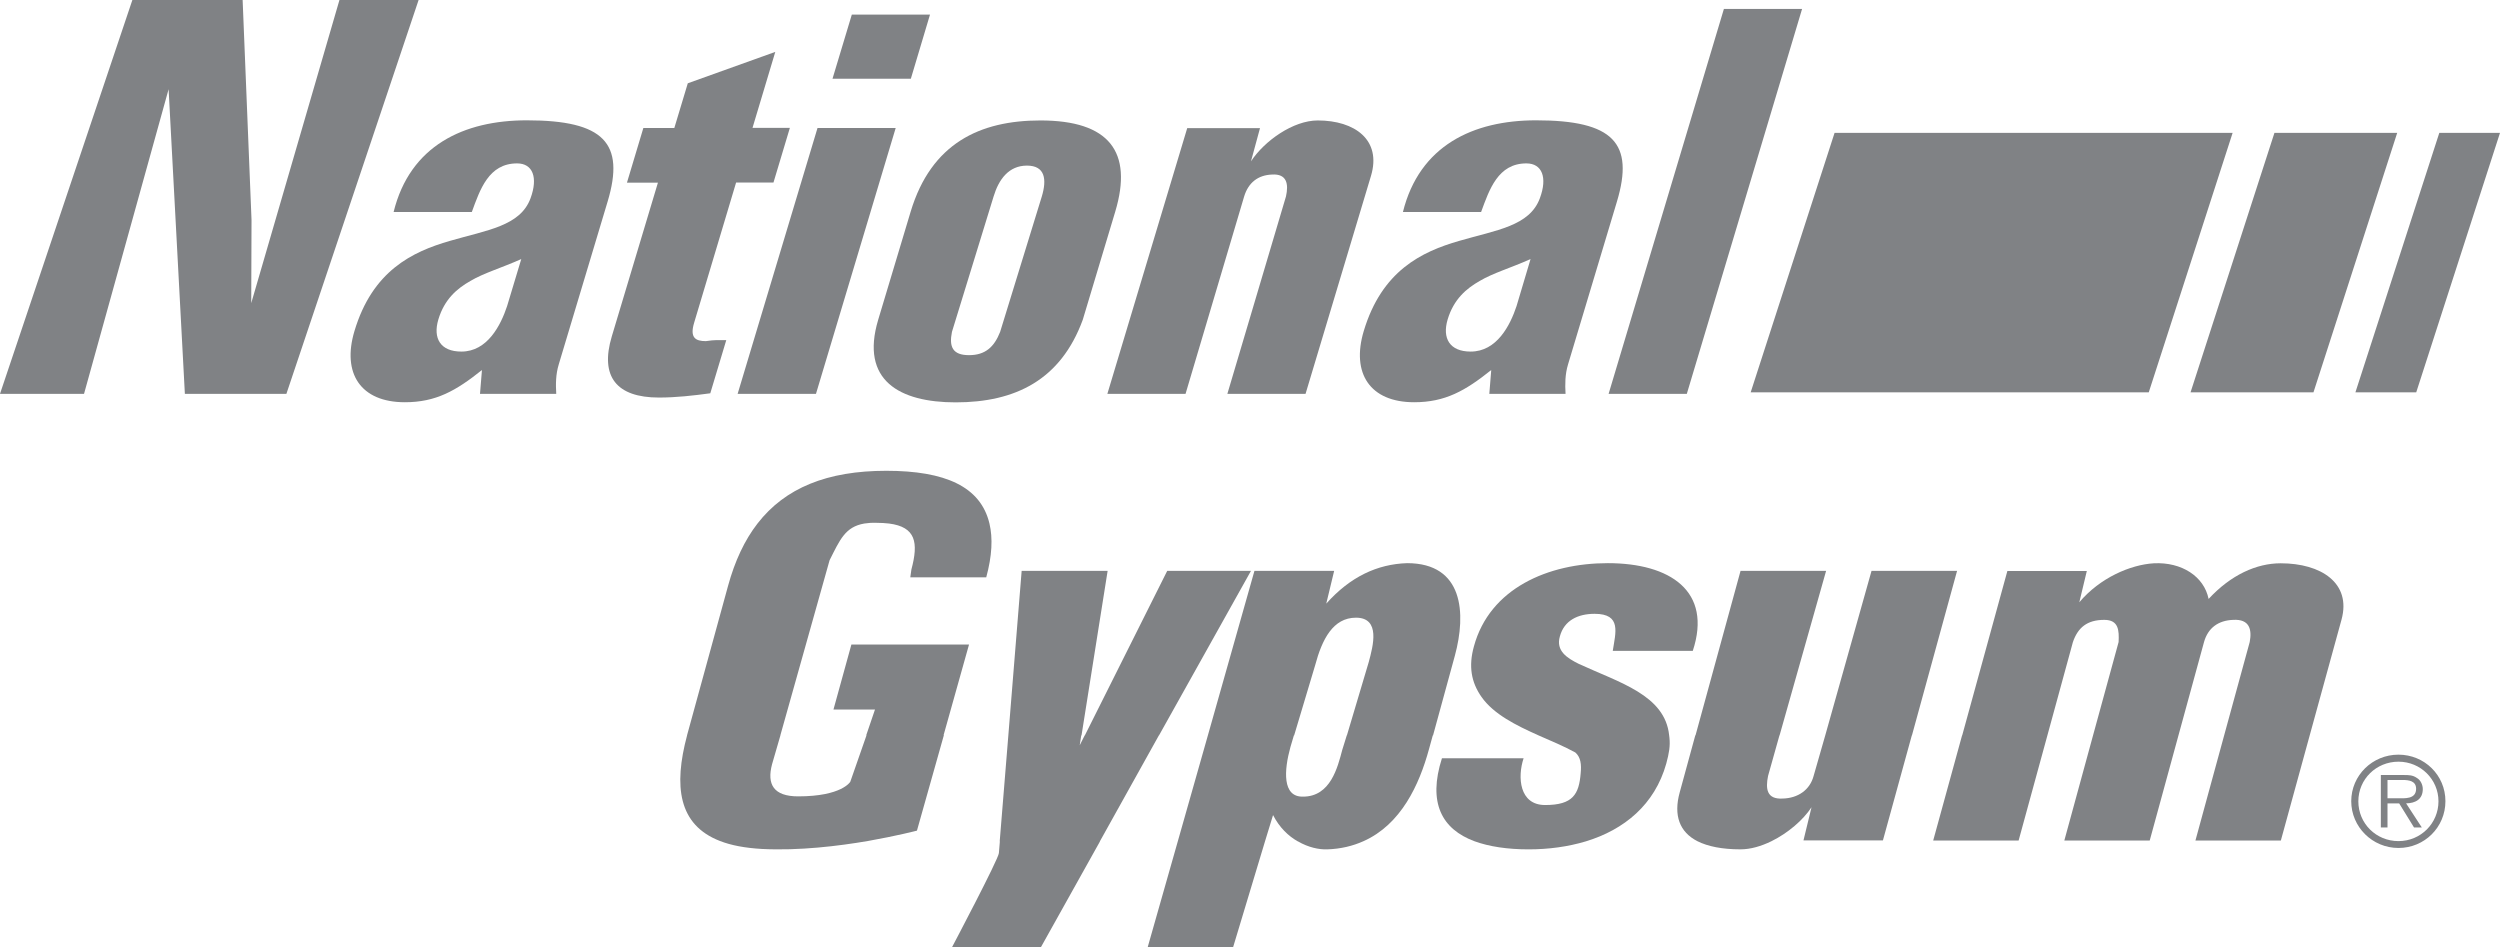 <svg width="95" height="36" viewBox="0 0 95 36" fill="none" xmlns="http://www.w3.org/2000/svg">
<g clip-path="url(#clip0_1056_6947)">
<path d="M69.714 5.048H84.84L81.653 14.908H66.526L69.714 5.048Z" fill="#808285"/>
<path d="M86.429 5.048H91.094L87.912 14.908H83.241L86.429 5.048Z" fill="#808285"/>
<path d="M92.694 5.048H95L91.817 14.908H89.506L92.694 5.048Z" fill="#808285"/>
<path d="M34.633 21.641C34.907 20.616 34.802 20.024 33.783 19.894C33.641 19.878 33.477 19.867 33.292 19.867C33.118 19.862 32.976 19.873 32.844 19.894C32.115 20.019 31.915 20.516 31.524 21.29L29.656 27.934V27.944L29.339 29.038C29.133 29.806 29.397 30.262 30.331 30.262C31.994 30.262 32.311 29.707 32.311 29.707L32.928 27.939H32.917L33.25 26.961H31.672L32.353 24.492H36.823L35.857 27.934H35.868L34.844 31.564C34.844 31.564 34.084 31.763 32.991 31.956C31.862 32.15 30.368 32.333 28.949 32.26C28.31 32.223 27.782 32.124 27.355 31.956C25.777 31.344 25.592 29.88 26.109 27.944V27.934C26.109 27.934 26.114 27.908 26.12 27.897L27.666 22.263C27.925 21.317 28.294 20.527 28.785 19.894C29.835 18.539 31.434 17.89 33.678 17.89C35.921 17.89 37.266 18.492 37.599 19.894C37.731 20.448 37.699 21.123 37.477 21.939H34.591L34.633 21.641Z" fill="#808285"/>
<path d="M47.537 21.693L44.043 27.944H44.038L41.795 31.972H41.8L39.557 35.989H36.179C36.179 35.989 37.947 32.641 37.958 32.416L37.995 31.972H37.989L38.317 27.944L38.823 21.693H42.09L41.098 27.944H41.087L41.029 28.321L41.219 27.944H41.225L44.354 21.693H47.537Z" fill="#808285"/>
<path d="M86.666 21.405C85.748 21.405 84.772 21.845 83.927 22.76C83.753 21.902 82.903 21.353 81.848 21.405C80.956 21.458 79.8 21.955 79.014 22.886L79.299 21.698H76.28L74.564 27.944H74.559L73.461 31.941H76.707L77.8 27.949L78.771 24.397C78.961 23.848 79.309 23.555 79.964 23.555C80.513 23.555 80.528 23.958 80.507 24.397L79.536 27.944L78.444 31.941H81.689L82.782 27.944L83.753 24.397C83.901 23.869 84.286 23.576 84.861 23.555C85.484 23.519 85.579 23.921 85.489 24.397L84.518 27.944L83.426 31.941H86.672L87.769 27.944L88.978 23.545C89.358 22.153 88.197 21.405 86.666 21.405Z" fill="#808285"/>
<path d="M53.469 21.4C52.34 21.437 51.311 21.913 50.398 22.938L50.698 21.693H47.669L45.901 27.939L44.756 31.972L43.61 36H46.856L48.07 31.972L48.376 30.973C48.619 31.449 48.962 31.773 49.316 31.972H49.321C49.717 32.203 50.123 32.286 50.429 32.276C50.952 32.26 51.411 32.145 51.807 31.967C53.237 31.334 53.934 29.822 54.303 28.462L54.446 27.944H54.456L55.285 24.916C55.723 23.305 55.612 21.4 53.469 21.4ZM52.013 25.156L51.184 27.939H51.179L51.005 28.499C50.83 29.158 50.561 30.272 49.516 30.272C48.719 30.293 48.793 29.268 49.036 28.389L49.168 27.944H49.178L49.975 25.282C50.239 24.293 50.656 23.472 51.527 23.472C52.472 23.472 52.176 24.549 52.013 25.156Z" fill="#808285"/>
<path d="M61.285 24.733C61.391 24.037 61.629 23.325 60.594 23.325C59.961 23.325 59.438 23.576 59.275 24.183C59.116 24.733 59.549 25.005 59.987 25.224C61.534 25.941 63.27 26.407 63.428 27.944L63.439 28.039C63.471 28.347 63.428 28.609 63.318 29.017C62.879 30.581 61.718 31.528 60.262 31.972C59.581 32.176 58.847 32.276 58.087 32.276C57.285 32.276 56.588 32.171 56.029 31.967C54.794 31.507 54.25 30.513 54.794 28.813H57.897C57.66 29.524 57.728 30.591 58.715 30.591C59.771 30.591 60.003 30.183 60.066 29.378C60.098 29.059 60.072 28.776 59.861 28.593C59.438 28.363 58.947 28.154 58.451 27.939C57.612 27.563 56.763 27.144 56.298 26.485C55.902 25.92 55.802 25.313 56.008 24.565C56.609 22.352 58.837 21.4 61.096 21.4C63.465 21.4 65.075 22.462 64.326 24.733H61.285Z" fill="#808285"/>
<path d="M74.369 21.693L72.654 27.944H72.649L71.551 31.935H68.532L68.838 30.675C68.516 31.166 67.941 31.658 67.313 31.967C66.927 32.155 66.526 32.275 66.136 32.275C65.444 32.275 64.901 32.165 64.505 31.967C63.824 31.621 63.587 30.988 63.829 30.11L64.421 27.944L64.431 27.939L66.141 21.693H69.392L67.624 27.944H67.619L67.186 29.487C67.091 29.963 67.123 30.382 67.746 30.345C68.321 30.329 68.775 30.021 68.917 29.487L69.361 27.939L71.118 21.693H74.369Z" fill="#808285"/>
<path d="M42.08 14.966H45.051L47.278 7.465C47.437 6.942 47.801 6.654 48.334 6.633C48.904 6.596 48.972 6.994 48.867 7.465L46.64 14.966H49.611L52.097 6.685C52.509 5.315 51.479 4.577 50.075 4.577C49.141 4.577 48.049 5.351 47.537 6.131L47.88 4.87H45.114L42.08 14.966Z" fill="#808285"/>
<path d="M55.448 9.154C54.018 9.567 52.509 10.289 51.822 12.581C51.342 14.186 52.06 15.285 53.738 15.285C54.915 15.285 55.681 14.851 56.667 14.061L56.594 14.966H59.491C59.47 14.605 59.47 14.228 59.586 13.846L61.444 7.658C62.109 5.44 61.307 4.572 58.372 4.572C55.981 4.572 53.939 5.529 53.311 8.056H56.282C56.594 7.208 56.921 6.209 58.003 6.209C58.599 6.209 58.81 6.743 58.515 7.533C58.124 8.594 56.863 8.741 55.448 9.154ZM57.628 11.634C57.385 12.366 56.879 13.36 55.886 13.36C55.084 13.36 54.799 12.852 55.01 12.141C55.242 11.367 55.723 10.964 56.229 10.676C56.741 10.373 57.385 10.19 58.161 9.845L57.628 11.634Z" fill="#808285"/>
<path d="M64.099 14.966L68.479 0.34H65.508L61.127 14.966H64.099Z" fill="#808285"/>
<path d="M20.019 4.572C17.628 4.572 15.58 5.529 14.957 8.056H17.929C18.24 7.208 18.567 6.209 19.649 6.209C20.246 6.209 20.451 6.743 20.161 7.533C19.771 8.594 18.509 8.741 17.095 9.154C15.664 9.567 14.155 10.289 13.469 12.581C12.989 14.186 13.701 15.285 15.385 15.285C16.562 15.285 17.327 14.851 18.314 14.061L18.24 14.966H21.137C21.116 14.605 21.116 14.228 21.233 13.846L23.09 7.658C23.755 5.44 22.953 4.572 20.019 4.572ZM19.269 11.634C19.026 12.366 18.52 13.36 17.533 13.36C16.731 13.36 16.446 12.852 16.657 12.141C16.889 11.367 17.369 10.964 17.876 10.676C18.388 10.373 19.032 10.19 19.808 9.845L19.269 11.634Z" fill="#808285"/>
<path d="M27.598 12.926C27.281 12.926 27.175 12.91 26.822 12.963C26.431 12.963 26.204 12.837 26.378 12.262L27.972 6.936H29.392L30.015 4.86H28.595L29.461 1.972L26.136 3.165L25.624 4.865H24.447L23.824 6.942H25.001L23.249 12.78C22.789 14.312 23.428 15.107 25.038 15.107C25.692 15.107 26.331 15.034 26.991 14.945L27.598 12.926Z" fill="#808285"/>
<path d="M33.371 12.152C32.68 14.459 34.184 15.29 36.316 15.29C38.575 15.29 40.306 14.443 41.145 12.152L42.38 8.04C43.061 5.765 42.148 4.577 39.536 4.577C37.235 4.577 35.388 5.446 34.606 8.04L33.371 12.152ZM36.174 12.612L37.757 7.465C37.953 6.816 38.333 6.293 39.024 6.293C39.715 6.293 39.784 6.816 39.589 7.465L38.005 12.612C37.778 13.187 37.441 13.496 36.823 13.496C36.206 13.496 36.058 13.187 36.174 12.612Z" fill="#808285"/>
<path d="M31.007 14.966L34.036 4.865H31.065L28.03 14.966H31.007Z" fill="#808285"/>
<path d="M12.899 0L9.547 11.519L9.558 8.359L9.22 0H5.03L0 14.966H3.193L6.407 3.39L7.025 14.966H10.883L15.907 0H12.899Z" fill="#808285"/>
<path d="M35.34 0.555H32.369L31.635 2.992H34.612L35.34 0.555Z" fill="#808285"/>
<path d="M91.142 28.677C90.15 28.677 89.347 29.467 89.347 30.445C89.347 31.423 90.15 32.223 91.142 32.223C92.134 32.223 92.926 31.433 92.926 30.445C92.926 29.456 92.129 28.677 91.142 28.677ZM91.142 31.962C90.292 31.962 89.617 31.292 89.617 30.45C89.617 29.608 90.297 28.944 91.142 28.944C91.986 28.944 92.662 29.618 92.662 30.45C92.662 31.282 91.992 31.962 91.142 31.962Z" fill="#808285"/>
<path d="M92.066 29.984C92.066 29.822 91.981 29.639 91.839 29.561C91.686 29.451 91.522 29.451 91.353 29.451H90.472V31.444H90.725V30.528H91.168L91.733 31.444H92.029L91.432 30.528C91.781 30.523 92.066 30.377 92.066 29.984ZM91.1 30.335H90.725V29.639H91.295C91.543 29.639 91.812 29.676 91.812 29.974C91.812 30.377 91.379 30.335 91.1 30.335Z" fill="#808285"/>
</g>
<defs>
<clipPath id="clip0_1056_6947">
<rect width="95" height="36" fill="white"/>
</clipPath>
</defs>
</svg>
